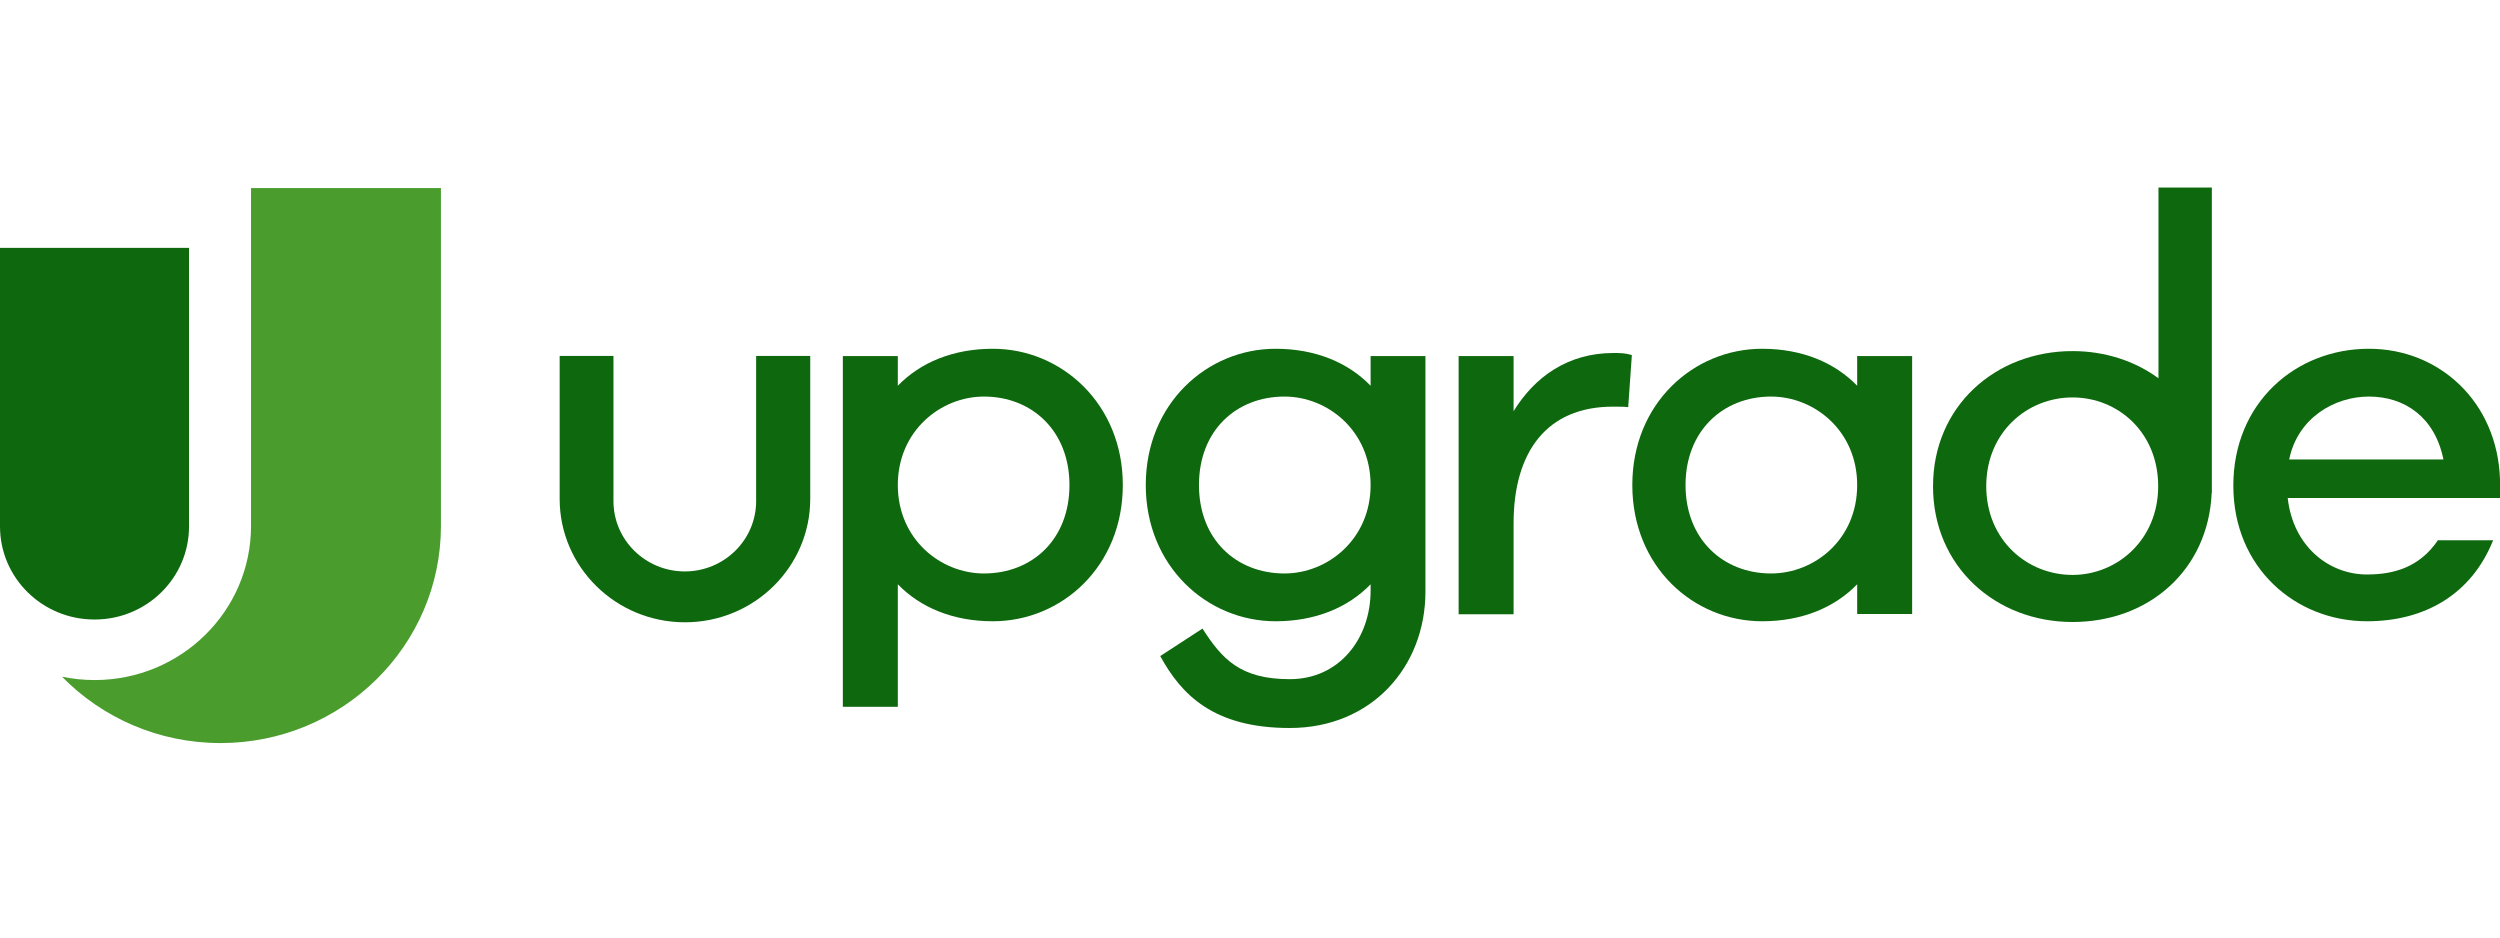 <svg width="160" height="60" viewBox="0 0 160 60" fill="none" xmlns="http://www.w3.org/2000/svg">
<path d="M48.393 22.779V32.07C48.393 34.559 46.344 36.571 43.827 36.571C41.31 36.571 39.261 34.559 39.261 32.07V22.779H35.818V31.93C35.818 36.29 39.411 39.827 43.837 39.827C48.262 39.827 51.855 36.29 51.855 31.93V22.779H48.412H48.393Z" fill="#0E680E"/>
<path d="M16.066 12.038V33.661C16.066 39.107 11.584 43.523 6.054 43.523C5.333 43.523 4.641 43.448 3.967 43.308C6.531 45.928 10.133 47.556 14.11 47.556C21.904 47.556 28.22 41.334 28.22 33.661V12.038H16.066Z" fill="#4A9D2D"/>
<path d="M6.044 39.649C2.704 39.649 0 36.983 0 33.689V15.864H12.098V33.689C12.098 36.983 9.394 39.649 6.054 39.649H6.044Z" fill="#0E680E"/>
<path d="M71.86 31.041C71.86 36.262 67.94 39.761 63.542 39.761C61.006 39.761 58.91 38.891 57.46 37.394V45.235H53.942V22.788H57.46V24.688C58.91 23.191 61.006 22.321 63.542 22.321C67.94 22.321 71.86 25.848 71.86 31.041ZM68.445 31.041C68.445 27.579 66.049 25.38 62.971 25.38C60.202 25.38 57.46 27.579 57.46 31.041C57.46 34.503 60.192 36.702 62.971 36.702C66.049 36.702 68.445 34.54 68.445 31.041Z" fill="#0E680E"/>
<path d="M104.439 22.723L104.205 26.054C103.934 26.026 103.532 26.026 103.223 26.026C98.966 26.026 96.87 28.954 96.87 33.483V39.312H93.352V22.788H96.87V26.316C98.217 24.117 100.35 22.592 103.26 22.592C103.663 22.592 104 22.592 104.439 22.723Z" fill="#0E680E"/>
<path d="M122.377 39.294H118.859V37.394C117.409 38.891 115.313 39.761 112.777 39.761C108.379 39.761 104.468 36.271 104.468 31.041C104.468 25.811 108.389 22.321 112.777 22.321C115.313 22.321 117.409 23.191 118.859 24.688V22.788H122.377V39.294ZM118.859 31.041C118.859 27.579 116.127 25.38 113.348 25.38C110.269 25.38 107.874 27.579 107.874 31.041C107.874 34.503 110.269 36.702 113.348 36.702C116.117 36.702 118.859 34.54 118.859 31.041Z" fill="#0E680E"/>
<path d="M156.023 34.578C154.835 36.337 153.151 36.767 151.485 36.767C149.015 36.767 146.751 34.933 146.414 31.874H160V30.676C159.832 25.717 156.117 22.321 151.616 22.321C146.882 22.321 142.933 25.811 142.933 31.078C142.933 36.346 146.919 39.761 151.485 39.761C155.2 39.761 158.175 38.031 159.56 34.578H156.023ZM151.616 25.38C153.909 25.38 155.836 26.709 156.379 29.404H146.508C147.05 26.737 149.418 25.38 151.607 25.38H151.616Z" fill="#0E680E"/>
<path d="M138.142 12V24.21C136.627 23.097 134.709 22.47 132.641 22.47C127.728 22.47 123.714 25.979 123.714 31.125C123.714 36.271 127.728 39.808 132.641 39.808C137.553 39.808 141.333 36.459 141.548 31.546H141.558V12H138.133H138.142ZM132.641 36.795C129.731 36.795 127.12 34.559 127.12 31.116C127.12 27.672 129.731 25.436 132.641 25.436C135.551 25.436 138.124 27.672 138.124 31.116C138.124 34.559 135.485 36.795 132.641 36.795Z" fill="#0E680E"/>
<path d="M87.719 22.788V24.688C86.269 23.191 84.173 22.321 81.637 22.321C77.24 22.321 73.329 25.848 73.329 31.041C73.329 36.234 77.249 39.761 81.637 39.761C84.173 39.761 86.269 38.891 87.719 37.394V37.797C87.719 40.856 85.726 43.467 82.545 43.467C79.364 43.467 78.204 42.166 76.959 40.229L74.255 41.988C75.602 44.449 77.651 46.592 82.545 46.592C87.785 46.592 91.228 42.671 91.228 37.862V22.788H87.71H87.719ZM82.208 36.702C79.13 36.702 76.734 34.54 76.734 31.041C76.734 27.542 79.13 25.38 82.208 25.38C84.978 25.38 87.719 27.579 87.719 31.041C87.719 34.503 84.978 36.702 82.208 36.702Z" fill="#0E680E"/>
</svg>
